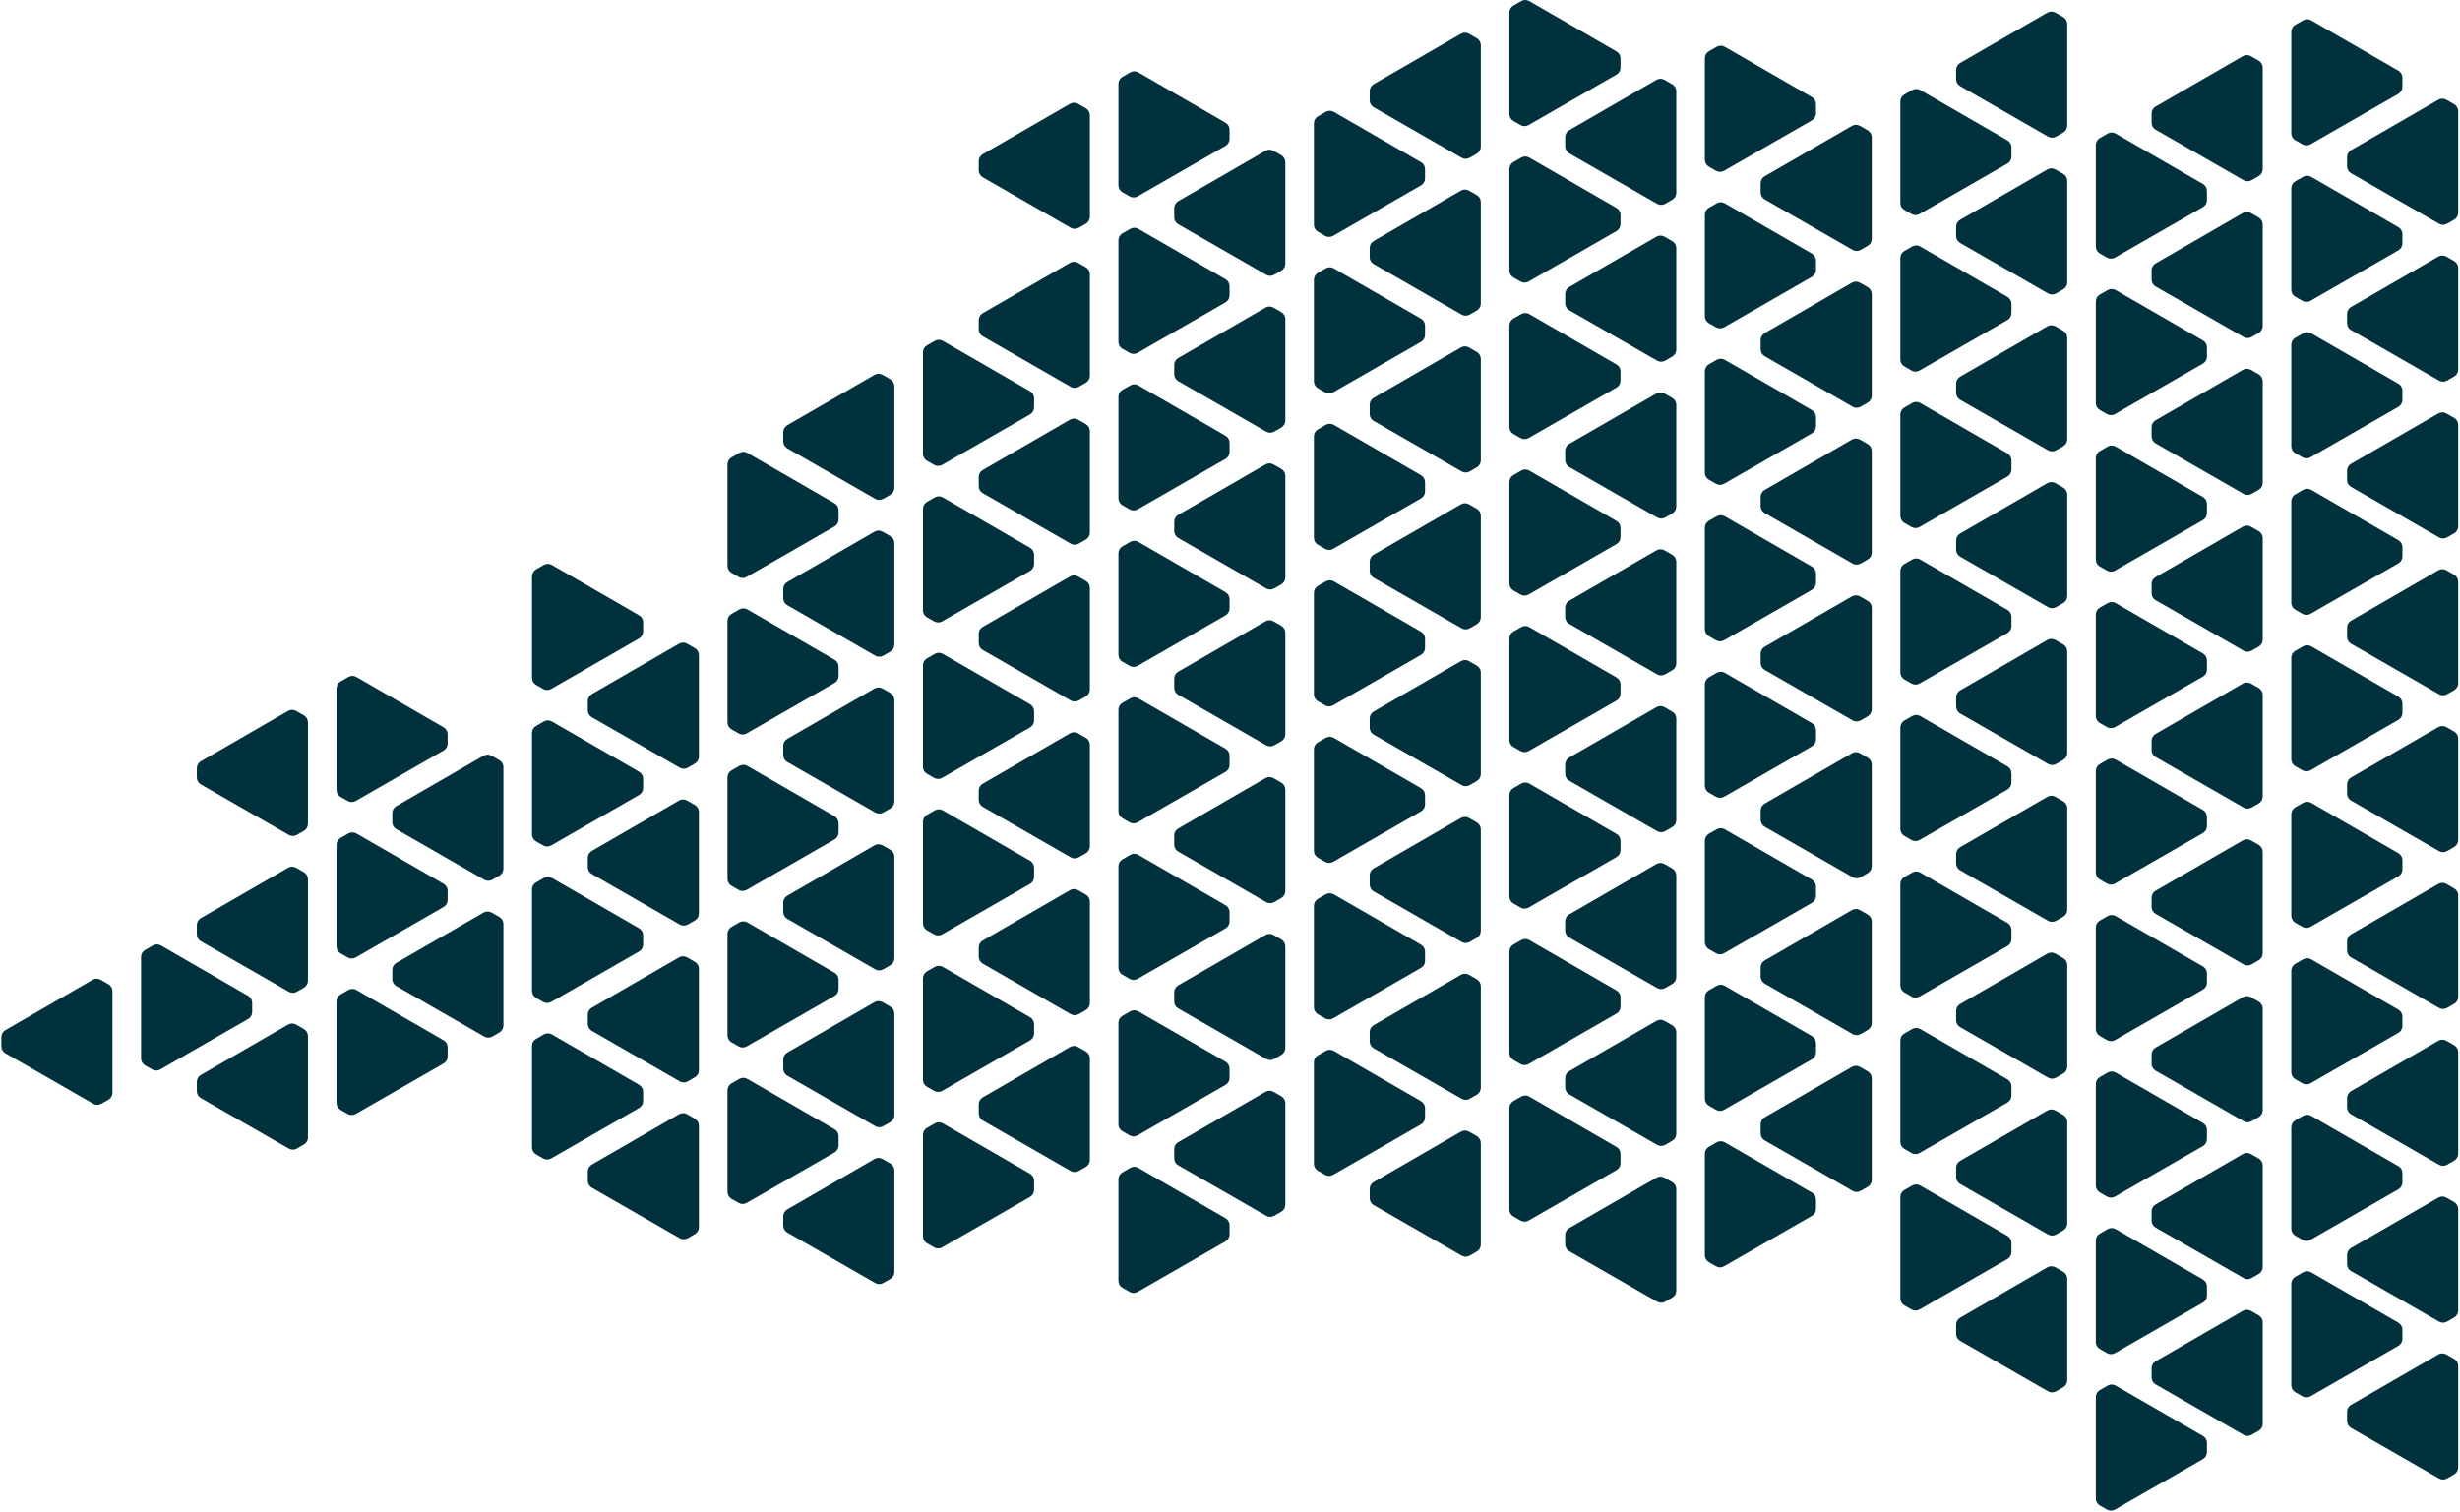 <svg width="1311" height="806" viewBox="0 0 1311 806" fill="none" xmlns="http://www.w3.org/2000/svg">
<path d="M1146.65 60.494V65.435C1146.65 66.96 1147.46 68.368 1148.79 69.13L1195.65 96.047C1196.97 96.807 1198.6 96.807 1199.92 96.048L1203.72 93.867C1205.04 93.106 1205.86 91.697 1205.86 90.171V36.031C1205.86 34.506 1205.04 33.097 1203.72 32.335L1199.55 29.944C1198.23 29.183 1196.59 29.185 1195.27 29.95L1148.78 56.804C1147.46 57.567 1146.65 58.973 1146.65 60.494Z" fill="#00313C"/>
<path d="M1250.82 83.719V88.659C1250.82 90.184 1251.64 91.593 1252.96 92.355L1299.82 119.272C1301.15 120.032 1302.77 120.032 1304.1 119.272L1307.89 117.092C1309.22 116.33 1310.04 114.921 1310.04 113.396V59.256C1310.04 57.73 1309.22 56.321 1307.89 55.56L1303.73 53.169C1302.4 52.408 1300.77 52.41 1299.45 53.175L1252.95 80.029C1251.63 80.791 1250.82 82.198 1250.82 83.719Z" fill="#00313C"/>
<path d="M1146.65 144.1V149.04C1146.65 150.565 1147.46 151.974 1148.79 152.735L1195.65 179.653C1196.97 180.412 1198.6 180.413 1199.92 179.653L1203.72 177.472C1205.04 176.711 1205.86 175.302 1205.86 173.777V119.637C1205.86 118.111 1205.04 116.702 1203.72 115.941L1199.55 113.55C1198.23 112.789 1196.59 112.791 1195.27 113.555L1148.78 140.409C1147.46 141.172 1146.65 142.578 1146.65 144.1Z" fill="#00313C"/>
<path d="M1250.82 167.324V172.265C1250.82 173.79 1251.64 175.199 1252.96 175.96L1299.82 202.877C1301.15 203.637 1302.77 203.637 1304.1 202.878L1307.89 200.697C1309.22 199.936 1310.04 198.527 1310.04 197.001V142.861C1310.04 141.336 1309.22 139.927 1307.89 139.165L1303.73 136.774C1302.4 136.013 1300.77 136.015 1299.45 136.78L1252.95 163.634C1251.63 164.397 1250.82 165.803 1250.82 167.324Z" fill="#00313C"/>
<path d="M1146.65 227.705V232.646C1146.65 234.171 1147.46 235.58 1148.79 236.341L1195.65 263.258C1196.97 264.018 1198.6 264.018 1199.92 263.259L1203.72 261.078C1205.04 260.317 1205.86 258.908 1205.86 257.383V203.242C1205.86 201.717 1205.04 200.308 1203.72 199.546L1199.55 197.155C1198.23 196.394 1196.59 196.397 1195.27 197.161L1148.78 224.015C1147.46 224.778 1146.65 226.184 1146.65 227.705Z" fill="#00313C"/>
<path d="M1250.82 250.93V255.87C1250.82 257.395 1251.64 258.804 1252.96 259.565L1299.82 286.483C1301.15 287.242 1302.77 287.243 1304.1 286.483L1307.89 284.302C1309.22 283.541 1310.04 282.132 1310.04 280.607V226.467C1310.04 224.941 1309.22 223.532 1307.89 222.771L1303.73 220.38C1302.4 219.619 1300.77 219.621 1299.45 220.385L1252.95 247.24C1251.63 248.002 1250.82 249.408 1250.82 250.93Z" fill="#00313C"/>
<path d="M1146.65 311.311V316.251C1146.65 317.776 1147.46 319.185 1148.79 319.946L1195.65 346.864C1196.97 347.623 1198.6 347.624 1199.92 346.864L1203.72 344.683C1205.04 343.922 1205.86 342.513 1205.86 340.988V286.848C1205.86 285.322 1205.04 283.913 1203.72 283.152L1199.55 280.761C1198.23 280 1196.59 280.002 1195.27 280.766L1148.78 307.621C1147.46 308.383 1146.65 309.789 1146.65 311.311Z" fill="#00313C"/>
<path d="M1250.82 334.535V339.476C1250.82 341.001 1251.64 342.409 1252.96 343.171L1299.82 370.088C1301.15 370.848 1302.77 370.848 1304.1 370.089L1307.89 367.908C1309.22 367.147 1310.04 365.738 1310.04 364.212V310.072C1310.04 308.547 1309.22 307.138 1307.89 306.376L1303.73 303.985C1302.4 303.224 1300.77 303.226 1299.45 303.991L1252.95 330.845C1251.63 331.608 1250.82 333.014 1250.82 334.535Z" fill="#00313C"/>
<path d="M1146.65 394.916V399.857C1146.65 401.382 1147.46 402.79 1148.79 403.552L1195.65 430.469C1196.97 431.229 1198.6 431.229 1199.92 430.47L1203.72 428.289C1205.04 427.528 1205.86 426.118 1205.86 424.593V370.453C1205.86 368.928 1205.04 367.519 1203.72 366.757L1199.55 364.366C1198.23 363.605 1196.59 363.607 1195.27 364.372L1148.78 391.226C1147.46 391.989 1146.65 393.395 1146.65 394.916Z" fill="#00313C"/>
<path d="M1250.82 418.141V423.081C1250.82 424.606 1251.64 426.015 1252.96 426.776L1299.82 453.694C1301.15 454.453 1302.77 454.454 1304.1 453.694L1307.89 451.513C1309.22 450.752 1310.04 449.343 1310.04 447.818V393.678C1310.04 392.152 1309.22 390.743 1307.89 389.982L1303.73 387.591C1302.4 386.83 1300.77 386.832 1299.45 387.596L1252.95 414.45C1251.63 415.213 1250.82 416.619 1250.82 418.141Z" fill="#00313C"/>
<path d="M1146.65 478.521V483.462C1146.65 484.987 1147.46 486.396 1148.79 487.157L1195.65 514.075C1196.97 514.834 1198.6 514.834 1199.92 514.075L1203.72 511.894C1205.04 511.133 1205.86 509.724 1205.86 508.199V454.059C1205.86 452.533 1205.04 451.124 1203.72 450.363L1199.55 447.972C1198.23 447.211 1196.59 447.213 1195.27 447.977L1148.78 474.831C1147.46 475.594 1146.65 477 1146.65 478.521Z" fill="#00313C"/>
<path d="M1250.82 501.744V506.685C1250.82 508.21 1251.64 509.618 1252.96 510.38L1299.82 537.297C1301.15 538.057 1302.77 538.057 1304.1 537.298L1307.89 535.117C1309.22 534.356 1310.04 532.947 1310.04 531.421V477.281C1310.04 475.756 1309.22 474.347 1307.89 473.585L1303.73 471.194C1302.4 470.433 1300.77 470.435 1299.45 471.2L1252.95 498.054C1251.63 498.817 1250.82 500.223 1250.82 501.744Z" fill="#00313C"/>
<path d="M1146.65 562.127V567.068C1146.65 568.592 1147.46 570.001 1148.79 570.763L1195.65 597.68C1196.97 598.44 1198.6 598.44 1199.92 597.68L1203.72 595.5C1205.04 594.738 1205.86 593.329 1205.86 591.804V537.664C1205.86 536.139 1205.04 534.729 1203.72 533.968L1199.55 531.577C1198.23 530.816 1196.59 530.818 1195.27 531.583L1148.78 558.437C1147.46 559.2 1146.65 560.606 1146.65 562.127Z" fill="#00313C"/>
<path d="M1250.82 585.35V590.29C1250.82 591.815 1251.64 593.224 1252.96 593.985L1299.82 620.903C1301.15 621.662 1302.77 621.663 1304.1 620.903L1307.89 618.722C1309.22 617.961 1310.04 616.552 1310.04 615.027V560.887C1310.04 559.361 1309.22 557.952 1307.89 557.191L1303.73 554.8C1302.4 554.039 1300.77 554.041 1299.45 554.805L1252.95 581.659C1251.63 582.422 1250.82 583.828 1250.82 585.35Z" fill="#00313C"/>
<path d="M1146.65 645.732V650.673C1146.65 652.198 1147.46 653.607 1148.79 654.368L1195.65 681.286C1196.97 682.045 1198.6 682.045 1199.92 681.286L1203.72 679.105C1205.04 678.344 1205.86 676.935 1205.86 675.41V621.269C1205.86 619.744 1205.04 618.335 1203.72 617.574L1199.55 615.182C1198.23 614.421 1196.59 614.424 1195.27 615.188L1148.78 642.042C1147.46 642.805 1146.65 644.211 1146.65 645.732Z" fill="#00313C"/>
<path d="M1250.82 668.955V673.896C1250.82 675.421 1251.64 676.829 1252.96 677.591L1299.82 704.508C1301.15 705.268 1302.77 705.268 1304.1 704.509L1307.89 702.328C1309.22 701.567 1310.04 700.157 1310.04 698.632V644.492C1310.04 642.967 1309.22 641.558 1307.89 640.796L1303.73 638.405C1302.4 637.644 1300.77 637.646 1299.45 638.411L1252.95 665.265C1251.63 666.028 1250.82 667.434 1250.82 668.955Z" fill="#00313C"/>
<path d="M1146.65 729.338V734.278C1146.65 735.803 1147.46 737.212 1148.79 737.974L1195.65 764.891C1196.97 765.651 1198.6 765.651 1199.92 764.891L1203.72 762.711C1205.04 761.949 1205.86 760.54 1205.86 759.015V704.875C1205.86 703.35 1205.04 701.94 1203.72 701.179L1199.55 698.788C1198.23 698.027 1196.59 698.029 1195.27 698.794L1148.78 725.648C1147.46 726.411 1146.65 727.817 1146.65 729.338Z" fill="#00313C"/>
<path d="M1250.82 752.56V757.501C1250.82 759.026 1251.64 760.435 1252.96 761.196L1299.82 788.114C1301.15 788.873 1302.77 788.873 1304.1 788.114L1307.89 785.933C1309.22 785.172 1310.04 783.763 1310.04 782.238V728.098C1310.04 726.572 1309.22 725.163 1307.89 724.402L1303.73 722.011C1302.4 721.25 1300.77 721.252 1299.45 722.016L1252.95 748.87C1251.63 749.633 1250.82 751.039 1250.82 752.56Z" fill="#00313C"/>
<path d="M1280.31 41.377V46.318C1280.31 47.842 1279.5 49.251 1278.17 50.013L1231.31 76.93C1229.99 77.69 1228.36 77.69 1227.04 76.93L1223.24 74.75C1221.92 73.988 1221.1 72.579 1221.1 71.054V16.914C1221.1 15.389 1221.92 13.979 1223.24 13.218L1227.41 10.827C1228.73 10.066 1230.37 10.068 1231.69 10.833L1278.18 37.687C1279.5 38.45 1280.31 39.856 1280.31 41.377Z" fill="#00313C"/>
<path d="M1176.14 101.758V106.698C1176.14 108.223 1175.32 109.632 1174 110.394L1127.14 137.311C1125.82 138.071 1124.19 138.071 1122.86 137.311L1119.07 135.131C1117.74 134.369 1116.92 132.96 1116.92 131.435V77.295C1116.92 75.769 1117.74 74.36 1119.07 73.599L1123.23 71.208C1124.56 70.447 1126.19 70.449 1127.51 71.213L1174.01 98.068C1175.33 98.83 1176.14 100.236 1176.14 101.758Z" fill="#00313C"/>
<path d="M1280.31 124.803V129.743C1280.31 131.268 1279.5 132.677 1278.17 133.438L1231.31 160.356C1229.99 161.115 1228.36 161.116 1227.04 160.356L1223.24 158.175C1221.92 157.414 1221.1 156.005 1221.1 154.48V100.34C1221.1 98.814 1221.92 97.405 1223.24 96.644L1227.41 94.253C1228.73 93.492 1230.37 93.494 1231.69 94.258L1278.18 121.113C1279.5 121.875 1280.31 123.281 1280.31 124.803Z" fill="#00313C"/>
<path d="M1176.14 185.185V190.126C1176.14 191.651 1175.32 193.06 1174 193.821L1127.14 220.739C1125.82 221.498 1124.19 221.498 1122.86 220.739L1119.07 218.558C1117.74 217.797 1116.92 216.388 1116.92 214.863V160.723C1116.92 159.197 1117.74 157.788 1119.07 157.027L1123.23 154.636C1124.56 153.875 1126.19 153.877 1127.51 154.641L1174.01 181.495C1175.33 182.258 1176.14 183.664 1176.14 185.185Z" fill="#00313C"/>
<path d="M1280.31 208.228V213.169C1280.31 214.694 1279.5 216.103 1278.17 216.864L1231.31 243.782C1229.99 244.541 1228.36 244.541 1227.04 243.782L1223.24 241.601C1221.92 240.84 1221.1 239.431 1221.1 237.906V183.765C1221.1 182.24 1221.92 180.831 1223.24 180.07L1227.41 177.678C1228.73 176.917 1230.37 176.92 1231.69 177.684L1278.18 204.538C1279.5 205.301 1280.31 206.707 1280.31 208.228Z" fill="#00313C"/>
<path d="M1176.14 268.611V273.552C1176.14 275.077 1175.32 276.486 1174 277.247L1127.14 304.164C1125.82 304.924 1124.19 304.924 1122.86 304.165L1119.07 301.984C1117.74 301.223 1116.92 299.814 1116.92 298.289V244.148C1116.92 242.623 1117.74 241.214 1119.07 240.452L1123.23 238.061C1124.56 237.3 1126.19 237.303 1127.51 238.067L1174.01 264.921C1175.33 265.684 1176.14 267.09 1176.14 268.611Z" fill="#00313C"/>
<path d="M1280.31 291.654V296.595C1280.31 298.12 1279.5 299.529 1278.17 300.29L1231.31 327.207C1229.99 327.967 1228.36 327.967 1227.04 327.208L1223.24 325.027C1221.92 324.266 1221.1 322.857 1221.1 321.332V267.191C1221.1 265.666 1221.92 264.257 1223.24 263.495L1227.41 261.104C1228.73 260.343 1230.37 260.346 1231.69 261.11L1278.18 287.964C1279.5 288.727 1280.31 290.133 1280.31 291.654Z" fill="#00313C"/>
<path d="M1176.14 352.037V356.978C1176.14 358.503 1175.32 359.911 1174 360.673L1127.14 387.59C1125.82 388.35 1124.19 388.35 1122.86 387.591L1119.07 385.41C1117.74 384.649 1116.92 383.239 1116.92 381.714V327.574C1116.92 326.049 1117.74 324.64 1119.07 323.878L1123.23 321.487C1124.56 320.726 1126.19 320.728 1127.51 321.493L1174.01 348.347C1175.33 349.11 1176.14 350.516 1176.14 352.037Z" fill="#00313C"/>
<path d="M1280.31 375.08V380.02C1280.31 381.545 1279.5 382.954 1278.17 383.716L1231.31 410.633C1229.99 411.393 1228.36 411.393 1227.04 410.633L1223.24 408.453C1221.92 407.691 1221.1 406.282 1221.1 404.757V350.617C1221.1 349.092 1221.92 347.682 1223.24 346.921L1227.41 344.53C1228.73 343.769 1230.37 343.771 1231.69 344.536L1278.18 371.39C1279.5 372.153 1280.31 373.559 1280.31 375.08Z" fill="#00313C"/>
<path d="M1176.14 435.461V440.401C1176.14 441.926 1175.32 443.335 1174 444.097L1127.14 471.014C1125.82 471.774 1124.19 471.774 1122.86 471.014L1119.07 468.834C1117.74 468.072 1116.92 466.663 1116.92 465.138V410.998C1116.92 409.473 1117.74 408.063 1119.07 407.302L1123.23 404.911C1124.56 404.15 1126.19 404.152 1127.51 404.917L1174.01 431.771C1175.33 432.534 1176.14 433.94 1176.14 435.461Z" fill="#00313C"/>
<path d="M1280.31 458.506V463.446C1280.31 464.971 1279.5 466.38 1278.17 467.142L1231.31 494.059C1229.99 494.819 1228.36 494.819 1227.04 494.059L1223.24 491.879C1221.92 491.117 1221.1 489.708 1221.1 488.183V434.043C1221.1 432.518 1221.92 431.108 1223.24 430.347L1227.41 427.956C1228.73 427.195 1230.37 427.197 1231.69 427.962L1278.18 454.816C1279.5 455.578 1280.31 456.985 1280.31 458.506Z" fill="#00313C"/>
<path d="M1176.14 518.889V523.829C1176.14 525.354 1175.32 526.763 1174 527.524L1127.14 554.442C1125.82 555.201 1124.19 555.202 1122.86 554.442L1119.07 552.261C1117.74 551.5 1116.92 550.091 1116.92 548.566V494.426C1116.92 492.9 1117.74 491.491 1119.07 490.73L1123.23 488.339C1124.56 487.578 1126.19 487.58 1127.51 488.344L1174.01 515.199C1175.33 515.961 1176.14 517.367 1176.14 518.889Z" fill="#00313C"/>
<path d="M1280.31 541.932V546.872C1280.31 548.397 1279.5 549.806 1278.17 550.568L1231.31 577.485C1229.99 578.245 1228.36 578.245 1227.04 577.485L1223.24 575.305C1221.92 574.543 1221.1 573.134 1221.1 571.609V517.469C1221.1 515.943 1221.92 514.534 1223.24 513.773L1227.41 511.382C1228.73 510.621 1230.37 510.623 1231.69 511.388L1278.18 538.242C1279.5 539.004 1280.31 540.41 1280.31 541.932Z" fill="#00313C"/>
<path d="M1176.14 602.312V607.253C1176.14 608.778 1175.32 610.187 1174 610.948L1127.14 637.866C1125.82 638.625 1124.19 638.625 1122.86 637.866L1119.07 635.685C1117.74 634.924 1116.92 633.515 1116.92 631.99V577.85C1116.92 576.324 1117.74 574.915 1119.07 574.154L1123.23 571.762C1124.56 571.002 1126.19 571.004 1127.51 571.768L1174.01 598.622C1175.33 599.385 1176.14 600.791 1176.14 602.312Z" fill="#00313C"/>
<path d="M1280.31 625.357V630.298C1280.31 631.823 1279.5 633.232 1278.17 633.993L1231.31 660.911C1229.99 661.67 1228.36 661.67 1227.04 660.911L1223.24 658.73C1221.92 657.969 1221.1 656.56 1221.1 655.035V600.894C1221.1 599.369 1221.92 597.96 1223.24 597.199L1227.41 594.807C1228.73 594.046 1230.37 594.049 1231.69 594.813L1278.18 621.667C1279.5 622.43 1280.31 623.836 1280.31 625.357Z" fill="#00313C"/>
<path d="M1176.14 685.74V690.681C1176.14 692.206 1175.32 693.615 1174 694.376L1127.14 721.293C1125.82 722.053 1124.19 722.053 1122.86 721.294L1119.07 719.113C1117.74 718.352 1116.92 716.943 1116.92 715.418V661.277C1116.92 659.752 1117.74 658.343 1119.07 657.581L1123.23 655.19C1124.56 654.429 1126.19 654.431 1127.51 655.196L1174.01 682.05C1175.33 682.813 1176.14 684.219 1176.14 685.74Z" fill="#00313C"/>
<path d="M1280.31 708.783V713.724C1280.31 715.249 1279.5 716.658 1278.17 717.419L1231.31 744.336C1229.99 745.096 1228.36 745.096 1227.04 744.337L1223.24 742.156C1221.92 741.395 1221.1 739.986 1221.1 738.46V684.32C1221.1 682.795 1221.92 681.386 1223.24 680.624L1227.41 678.233C1228.73 677.472 1230.37 677.474 1231.69 678.239L1278.18 705.093C1279.5 705.856 1280.31 707.262 1280.31 708.783Z" fill="#00313C"/>
<path d="M1176.14 769.166V774.107C1176.14 775.631 1175.32 777.04 1174 777.802L1127.14 804.719C1125.82 805.479 1124.19 805.479 1122.86 804.72L1119.07 802.539C1117.74 801.777 1116.92 800.368 1116.92 798.843V744.703C1116.92 743.178 1117.74 741.768 1119.07 741.007L1123.23 738.616C1124.56 737.855 1126.19 737.857 1127.51 738.622L1174.01 765.476C1175.33 766.239 1176.14 767.645 1176.14 769.166Z" fill="#00313C"/>
<path d="M729.947 48.551V53.491C729.947 55.016 730.764 56.425 732.089 57.187L778.948 84.104C780.271 84.864 781.899 84.864 783.222 84.104L787.019 81.924C788.345 81.162 789.162 79.753 789.162 78.228V24.088C789.162 22.562 788.345 21.153 787.019 20.392L782.853 18.001C781.527 17.24 779.895 17.242 778.571 18.006L732.081 44.861C730.76 45.623 729.947 47.029 729.947 48.551Z" fill="#00313C"/>
<path d="M625.772 110.924V115.864C625.772 117.389 626.589 118.798 627.915 119.56L674.774 146.477C676.096 147.237 677.724 147.237 679.047 146.477L682.844 144.297C684.17 143.535 684.987 142.126 684.987 140.601V86.461C684.987 84.936 684.17 83.526 682.844 82.765L678.678 80.374C677.353 79.613 675.72 79.615 674.397 80.379L627.906 107.234C626.585 107.996 625.772 109.402 625.772 110.924Z" fill="#00313C"/>
<path d="M521.597 170.642V175.583C521.597 177.108 522.414 178.517 523.74 179.278L570.599 206.196C571.921 206.955 573.55 206.955 574.872 206.196L578.67 204.015C579.996 203.254 580.813 201.845 580.813 200.32V146.18C580.813 144.654 579.995 143.245 578.669 142.484L574.503 140.093C573.178 139.332 571.545 139.334 570.222 140.098L523.731 166.952C522.41 167.715 521.597 169.121 521.597 170.642Z" fill="#00313C"/>
<path d="M521.597 85.877V90.817C521.597 92.342 522.414 93.751 523.74 94.513L570.599 121.43C571.921 122.19 573.55 122.19 574.872 121.43L578.67 119.25C579.995 118.488 580.813 117.079 580.813 115.554V61.414C580.813 59.889 579.995 58.479 578.669 57.718L574.503 55.327C573.178 54.566 571.545 54.568 570.222 55.333L523.731 82.187C522.41 82.95 521.597 84.356 521.597 85.877Z" fill="#00313C"/>
<path d="M417.422 230.359V235.3C417.422 236.825 418.239 238.234 419.565 238.995L466.424 265.913C467.746 266.672 469.375 266.672 470.697 265.913L474.495 263.732C475.821 262.971 476.638 261.562 476.638 260.037V205.896C476.638 204.371 475.82 202.962 474.494 202.201L470.328 199.809C469.003 199.048 467.37 199.051 466.047 199.815L419.556 226.669C418.235 227.432 417.422 228.838 417.422 230.359Z" fill="#00313C"/>
<path d="M104.898 409.514V414.454C104.898 415.979 105.715 417.388 107.04 418.15L153.899 445.067C155.222 445.827 156.85 445.827 158.172 445.067L161.97 442.887C163.296 442.125 164.113 440.716 164.113 439.191V385.051C164.113 383.526 163.296 382.116 161.969 381.355L157.804 378.964C156.478 378.203 154.846 378.205 153.522 378.97L107.031 405.824C105.711 406.586 104.898 407.993 104.898 409.514Z" fill="#00313C"/>
<path d="M834.122 73.102V78.042C834.122 79.567 834.939 80.976 836.264 81.737L883.124 108.655C884.446 109.414 886.074 109.414 887.397 108.655L891.194 106.474C892.52 105.713 893.337 104.304 893.337 102.779V48.639C893.337 47.113 892.52 45.704 891.194 44.943L887.028 42.551C885.702 41.791 884.07 41.793 882.747 42.557L836.256 69.411C834.935 70.174 834.122 71.58 834.122 73.102Z" fill="#00313C"/>
<path d="M729.947 132.156V137.097C729.947 138.622 730.764 140.031 732.089 140.792L778.948 167.709C780.271 168.469 781.899 168.469 783.222 167.71L787.019 165.529C788.345 164.768 789.162 163.359 789.162 161.833V107.693C789.162 106.168 788.345 104.759 787.019 103.997L782.853 101.606C781.527 100.845 779.895 100.847 778.571 101.612L732.081 128.466C730.76 129.229 729.947 130.635 729.947 132.156Z" fill="#00313C"/>
<path d="M625.772 194.529V199.47C625.772 200.995 626.589 202.404 627.915 203.165L674.774 230.082C676.096 230.842 677.724 230.842 679.047 230.083L682.844 227.902C684.17 227.141 684.987 225.732 684.987 224.207V170.066C684.987 168.541 684.17 167.132 682.844 166.37L678.678 163.979C677.353 163.218 675.72 163.221 674.397 163.985L627.906 190.839C626.585 191.602 625.772 193.008 625.772 194.529Z" fill="#00313C"/>
<path d="M521.597 254.248V259.189C521.597 260.713 522.414 262.122 523.74 262.884L570.599 289.801C571.921 290.561 573.55 290.561 574.872 289.802L578.67 287.621C579.996 286.859 580.813 285.45 580.813 283.925V229.785C580.813 228.26 579.995 226.85 578.669 226.089L574.503 223.698C573.178 222.937 571.545 222.939 570.222 223.704L523.731 250.558C522.41 251.321 521.597 252.727 521.597 254.248Z" fill="#00313C"/>
<path d="M417.422 313.965V318.905C417.422 320.43 418.239 321.839 419.565 322.601L466.424 349.518C467.746 350.278 469.375 350.278 470.697 349.518L474.495 347.338C475.821 346.576 476.638 345.167 476.638 343.642V289.502C476.638 287.976 475.82 286.567 474.494 285.806L470.328 283.415C469.003 282.654 467.37 282.656 466.047 283.421L419.556 310.275C418.235 311.037 417.422 312.443 417.422 313.965Z" fill="#00313C"/>
<path d="M313.248 373.682V378.622C313.248 380.147 314.064 381.556 315.39 382.317L362.249 409.235C363.571 409.994 365.2 409.995 366.522 409.235L370.32 407.054C371.646 406.293 372.463 404.884 372.463 403.359V349.219C372.463 347.693 371.645 346.284 370.319 345.523L366.154 343.132C364.828 342.371 363.196 342.373 361.872 343.137L315.381 369.991C314.061 370.754 313.248 372.16 313.248 373.682Z" fill="#00313C"/>
<path d="M209.073 433.4V438.341C209.073 439.866 209.889 441.275 211.215 442.036L258.074 468.954C259.396 469.713 261.025 469.713 262.347 468.954L266.145 466.773C267.471 466.012 268.288 464.603 268.288 463.078V408.937C268.288 407.412 267.47 406.003 266.144 405.242L261.979 402.85C260.653 402.089 259.021 402.092 257.697 402.856L211.206 429.71C209.886 430.473 209.073 431.879 209.073 433.4Z" fill="#00313C"/>
<path d="M104.898 493.119V498.06C104.898 499.585 105.715 500.994 107.04 501.755L153.899 528.672C155.222 529.432 156.85 529.432 158.172 528.673L161.97 526.492C163.296 525.731 164.113 524.322 164.113 522.797V468.656C164.113 467.131 163.296 465.722 161.969 464.96L157.804 462.569C156.478 461.808 154.846 461.811 153.522 462.575L107.031 489.429C105.711 490.192 104.898 491.598 104.898 493.119Z" fill="#00313C"/>
<path d="M0.723 552.838V557.778C0.723 559.303 1.539 560.712 2.865 561.474L49.724 588.391C51.047 589.151 52.675 589.151 53.997 588.391L57.795 586.211C59.121 585.449 59.938 584.04 59.938 582.515V528.375C59.938 526.85 59.12 525.44 57.794 524.679L53.629 522.288C52.303 521.527 50.671 521.529 49.347 522.294L2.856 549.148C1.536 549.911 0.723 551.317 0.723 552.838Z" fill="#00313C"/>
<path d="M1042.47 37.271V42.212C1042.47 43.737 1043.29 45.146 1044.61 45.907L1091.47 72.824C1092.8 73.584 1094.42 73.584 1095.75 72.825L1099.54 70.644C1100.87 69.883 1101.69 68.474 1101.69 66.948V12.808C1101.69 11.283 1100.87 9.874 1099.54 9.112L1095.38 6.721C1094.05 5.96 1092.42 5.962 1091.1 6.727L1044.61 33.581C1043.28 34.344 1042.47 35.75 1042.47 37.271Z" fill="#00313C"/>
<path d="M938.297 97.652V102.593C938.297 104.118 939.114 105.527 940.439 106.288L987.298 133.205C988.621 133.965 990.249 133.965 991.572 133.206L995.369 131.025C996.695 130.264 997.512 128.855 997.512 127.33V73.189C997.512 71.664 996.695 70.255 995.369 69.493L991.203 67.102C989.877 66.341 988.245 66.344 986.921 67.108L940.43 93.962C939.11 94.725 938.297 96.131 938.297 97.652Z" fill="#00313C"/>
<path d="M834.122 156.707V161.648C834.122 163.172 834.939 164.581 836.264 165.343L883.124 192.26C884.446 193.02 886.074 193.02 887.397 192.26L891.194 190.08C892.52 189.318 893.337 187.909 893.337 186.384V132.244C893.337 130.719 892.52 129.309 891.194 128.548L887.028 126.157C885.702 125.396 884.07 125.398 882.747 126.163L836.256 153.017C834.935 153.78 834.122 155.186 834.122 156.707Z" fill="#00313C"/>
<path d="M729.947 215.762V220.702C729.947 222.227 730.764 223.636 732.089 224.397L778.948 251.315C780.271 252.074 781.899 252.075 783.222 251.315L787.019 249.135C788.345 248.373 789.162 246.964 789.162 245.439V191.299C789.162 189.773 788.345 188.364 787.019 187.603L782.853 185.212C781.527 184.451 779.895 184.453 778.571 185.217L732.081 212.072C730.76 212.834 729.947 214.24 729.947 215.762Z" fill="#00313C"/>
<path d="M625.772 278.135V283.075C625.772 284.6 626.589 286.009 627.915 286.771L674.774 313.688C676.096 314.448 677.724 314.448 679.047 313.688L682.844 311.508C684.17 310.746 684.987 309.337 684.987 307.812V253.672C684.987 252.146 684.17 250.737 682.844 249.976L678.678 247.585C677.353 246.824 675.72 246.826 674.397 247.59L627.906 274.445C626.585 275.207 625.772 276.613 625.772 278.135Z" fill="#00313C"/>
<path d="M521.597 337.853V342.794C521.597 344.319 522.414 345.728 523.74 346.489L570.599 373.407C571.921 374.166 573.55 374.166 574.872 373.407L578.67 371.226C579.996 370.465 580.813 369.056 580.813 367.531V313.391C580.813 311.865 579.995 310.456 578.669 309.695L574.503 307.303C573.178 306.543 571.545 306.545 570.222 307.309L523.731 334.163C522.41 334.926 521.597 336.332 521.597 337.853Z" fill="#00313C"/>
<path d="M417.422 397.57V402.511C417.422 404.036 418.239 405.445 419.565 406.206L466.424 433.123C467.746 433.883 469.375 433.883 470.697 433.124L474.495 430.943C475.821 430.182 476.638 428.773 476.638 427.247V373.107C476.638 371.582 475.82 370.173 474.494 369.411L470.328 367.02C469.003 366.259 467.37 366.261 466.047 367.026L419.556 393.88C418.235 394.643 417.422 396.049 417.422 397.57Z" fill="#00313C"/>
<path d="M313.248 457.289V462.23C313.248 463.754 314.064 465.163 315.39 465.925L362.249 492.842C363.571 493.602 365.2 493.602 366.522 492.843L370.32 490.662C371.646 489.9 372.463 488.491 372.463 486.966V432.826C372.463 431.301 371.645 429.891 370.319 429.13L366.154 426.739C364.828 425.978 363.196 425.98 361.872 426.745L315.381 453.599C314.061 454.362 313.248 455.768 313.248 457.289Z" fill="#00313C"/>
<path d="M209.073 517.006V521.946C209.073 523.471 209.889 524.88 211.215 525.642L258.074 552.559C259.396 553.319 261.025 553.319 262.347 552.559L266.145 550.379C267.471 549.617 268.288 548.208 268.288 546.683V492.543C268.288 491.018 267.47 489.608 266.144 488.847L261.979 486.456C260.653 485.695 259.021 485.697 257.697 486.462L211.206 513.316C209.886 514.078 209.073 515.485 209.073 517.006Z" fill="#00313C"/>
<path d="M104.898 576.725V581.665C104.898 583.19 105.715 584.599 107.04 585.361L153.899 612.278C155.222 613.038 156.85 613.038 158.172 612.278L161.97 610.098C163.296 609.336 164.113 607.927 164.113 606.402V552.262C164.113 550.736 163.296 549.327 161.969 548.566L157.804 546.175C156.478 545.414 154.846 545.416 153.522 546.18L107.031 573.035C105.711 573.797 104.898 575.203 104.898 576.725Z" fill="#00313C"/>
<path d="M1042.47 120.877V125.817C1042.47 127.342 1043.29 128.751 1044.61 129.513L1091.47 156.43C1092.8 157.19 1094.42 157.19 1095.75 156.43L1099.54 154.25C1100.87 153.488 1101.69 152.079 1101.69 150.554V96.414C1101.69 94.889 1100.87 93.479 1099.54 92.718L1095.38 90.327C1094.05 89.566 1092.42 89.568 1091.1 90.333L1044.61 117.187C1043.28 117.95 1042.47 119.356 1042.47 120.877Z" fill="#00313C"/>
<path d="M938.297 181.258V186.198C938.297 187.723 939.114 189.132 940.439 189.894L987.298 216.811C988.621 217.571 990.249 217.571 991.572 216.811L995.369 214.631C996.695 213.869 997.512 212.46 997.512 210.935V156.795C997.512 155.269 996.695 153.86 995.369 153.099L991.203 150.708C989.877 149.947 988.245 149.949 986.921 150.714L940.43 177.568C939.11 178.33 938.297 179.736 938.297 181.258Z" fill="#00313C"/>
<path d="M834.122 240.312V245.253C834.122 246.778 834.939 248.187 836.264 248.948L883.123 275.866C884.446 276.625 886.074 276.625 887.397 275.866L891.194 273.685C892.52 272.924 893.337 271.515 893.337 269.99V215.849C893.337 214.324 892.52 212.915 891.194 212.154L887.028 209.762C885.702 209.001 884.07 209.004 882.746 209.768L836.255 236.622C834.935 237.385 834.122 238.791 834.122 240.312Z" fill="#00313C"/>
<path d="M729.947 299.367V304.308C729.947 305.833 730.764 307.242 732.089 308.003L778.949 334.921C780.271 335.68 781.899 335.68 783.222 334.921L787.019 332.74C788.345 331.979 789.162 330.57 789.162 329.045V274.904C789.162 273.379 788.345 271.97 787.019 271.209L782.853 268.817C781.527 268.056 779.895 268.059 778.572 268.823L732.081 295.677C730.76 296.44 729.947 297.846 729.947 299.367Z" fill="#00313C"/>
<path d="M625.772 361.74V366.681C625.772 368.206 626.589 369.615 627.915 370.376L674.774 397.293C676.096 398.053 677.724 398.053 679.047 397.294L682.844 395.113C684.17 394.352 684.987 392.943 684.987 391.417V337.277C684.987 335.752 684.17 334.343 682.844 333.581L678.678 331.19C677.353 330.429 675.72 330.431 674.397 331.196L627.906 358.05C626.585 358.813 625.772 360.219 625.772 361.74Z" fill="#00313C"/>
<path d="M521.597 421.459V426.4C521.597 427.924 522.414 429.333 523.74 430.095L570.599 457.012C571.921 457.772 573.55 457.772 574.872 457.012L578.67 454.832C579.996 454.07 580.813 452.661 580.813 451.136V396.996C580.813 395.471 579.995 394.061 578.669 393.3L574.503 390.909C573.178 390.148 571.545 390.15 570.222 390.915L523.731 417.769C522.41 418.532 521.597 419.938 521.597 421.459Z" fill="#00313C"/>
<path d="M417.422 481.176V486.116C417.422 487.641 418.239 489.05 419.565 489.811L466.424 516.729C467.746 517.488 469.375 517.489 470.697 516.729L474.495 514.548C475.821 513.787 476.638 512.378 476.638 510.853V456.713C476.638 455.187 475.82 453.778 474.494 453.017L470.328 450.626C469.003 449.865 467.37 449.867 466.047 450.631L419.556 477.485C418.235 478.248 417.422 479.654 417.422 481.176Z" fill="#00313C"/>
<path d="M313.248 540.894V545.835C313.248 547.36 314.064 548.769 315.39 549.53L362.249 576.448C363.571 577.207 365.2 577.207 366.522 576.448L370.32 574.267C371.646 573.506 372.463 572.097 372.463 570.572V516.432C372.463 514.906 371.645 513.497 370.319 512.736L366.154 510.345C364.828 509.584 363.196 509.586 361.872 510.35L315.381 537.204C314.061 537.967 313.248 539.373 313.248 540.894Z" fill="#00313C"/>
<path d="M1042.47 204.482V209.423C1042.47 210.948 1043.29 212.357 1044.61 213.118L1091.47 240.036C1092.8 240.795 1094.42 240.795 1095.75 240.036L1099.54 237.855C1100.87 237.094 1101.69 235.685 1101.69 234.16V180.019C1101.69 178.494 1100.87 177.085 1099.54 176.324L1095.38 173.932C1094.05 173.171 1092.42 173.174 1091.1 173.938L1044.61 200.792C1043.28 201.555 1042.47 202.961 1042.47 204.482Z" fill="#00313C"/>
<path d="M938.297 264.863V269.804C938.297 271.329 939.114 272.738 940.439 273.499L987.298 300.416C988.621 301.176 990.249 301.176 991.572 300.417L995.369 298.236C996.695 297.475 997.512 296.066 997.512 294.541V240.4C997.512 238.875 996.695 237.466 995.369 236.704L991.203 234.313C989.877 233.552 988.245 233.554 986.921 234.319L940.43 261.173C939.11 261.936 938.297 263.342 938.297 264.863Z" fill="#00313C"/>
<path d="M834.122 323.918V328.858C834.122 330.383 834.939 331.792 836.264 332.554L883.123 359.471C884.446 360.231 886.074 360.231 887.397 359.471L891.194 357.291C892.52 356.529 893.337 355.12 893.337 353.595V299.455C893.337 297.929 892.52 296.52 891.194 295.759L887.028 293.368C885.702 292.607 884.07 292.609 882.746 293.374L836.255 320.228C834.935 320.99 834.122 322.396 834.122 323.918Z" fill="#00313C"/>
<path d="M729.947 382.973V387.913C729.947 389.438 730.764 390.847 732.089 391.608L778.948 418.526C780.271 419.285 781.899 419.286 783.222 418.526L787.019 416.345C788.345 415.584 789.162 414.175 789.162 412.65V358.51C789.162 356.984 788.345 355.575 787.019 354.814L782.853 352.423C781.527 351.662 779.895 351.664 778.571 352.428L732.081 379.282C730.76 380.045 729.947 381.451 729.947 382.973Z" fill="#00313C"/>
<path d="M625.772 445.344V450.284C625.772 451.809 626.589 453.218 627.915 453.979L674.774 480.897C676.096 481.657 677.724 481.657 679.047 480.897L682.844 478.717C684.17 477.955 684.987 476.546 684.987 475.021V420.881C684.987 419.355 684.17 417.946 682.844 417.185L678.678 414.794C677.353 414.033 675.72 414.035 674.397 414.799L627.906 441.654C626.585 442.416 625.772 443.822 625.772 445.344Z" fill="#00313C"/>
<path d="M521.597 505.063V510.003C521.597 511.528 522.414 512.937 523.74 513.698L570.599 540.616C571.921 541.375 573.55 541.376 574.872 540.616L578.67 538.435C579.995 537.674 580.813 536.265 580.813 534.74V480.6C580.813 479.074 579.995 477.665 578.669 476.904L574.503 474.513C573.178 473.752 571.545 473.754 570.222 474.518L523.731 501.372C522.41 502.135 521.597 503.541 521.597 505.063Z" fill="#00313C"/>
<path d="M417.422 564.779V569.72C417.422 571.245 418.239 572.654 419.565 573.415L466.424 600.332C467.746 601.092 469.375 601.092 470.697 600.333L474.495 598.152C475.821 597.391 476.638 595.982 476.638 594.457V540.316C476.638 538.791 475.82 537.382 474.494 536.62L470.328 534.229C469.003 533.468 467.37 533.471 466.047 534.235L419.556 561.089C418.235 561.852 417.422 563.258 417.422 564.779Z" fill="#00313C"/>
<path d="M313.248 624.5V629.441C313.248 630.965 314.064 632.374 315.39 633.136L362.249 660.053C363.571 660.813 365.2 660.813 366.522 660.053L370.32 657.873C371.646 657.111 372.463 655.702 372.463 654.177V600.037C372.463 598.512 371.645 597.102 370.319 596.341L366.154 593.95C364.828 593.189 363.196 593.191 361.872 593.956L315.381 620.81C314.061 621.573 313.248 622.979 313.248 624.5Z" fill="#00313C"/>
<path d="M1042.47 288.088V293.028C1042.47 294.553 1043.29 295.962 1044.61 296.724L1091.47 323.641C1092.8 324.401 1094.42 324.401 1095.75 323.641L1099.54 321.461C1100.87 320.699 1101.69 319.29 1101.69 317.765V263.625C1101.69 262.1 1100.87 260.69 1099.54 259.929L1095.38 257.538C1094.05 256.777 1092.42 256.779 1091.1 257.544L1044.61 284.398C1043.28 285.16 1042.47 286.567 1042.47 288.088Z" fill="#00313C"/>
<path d="M938.297 348.469V353.409C938.297 354.934 939.114 356.343 940.439 357.104L987.298 384.022C988.621 384.781 990.249 384.782 991.572 384.022L995.369 381.841C996.695 381.08 997.512 379.671 997.512 378.146V324.006C997.512 322.48 996.695 321.071 995.369 320.31L991.203 317.919C989.877 317.158 988.245 317.16 986.921 317.924L940.43 344.778C939.11 345.541 938.297 346.947 938.297 348.469Z" fill="#00313C"/>
<path d="M834.122 407.523V412.464C834.122 413.989 834.939 415.398 836.264 416.159L883.123 443.076C884.446 443.836 886.074 443.836 887.397 443.077L891.194 440.896C892.52 440.135 893.337 438.726 893.337 437.2V383.06C893.337 381.535 892.52 380.126 891.194 379.364L887.028 376.973C885.702 376.212 884.07 376.214 882.746 376.979L836.255 403.833C834.935 404.596 834.122 406.002 834.122 407.523Z" fill="#00313C"/>
<path d="M729.947 466.578V471.519C729.947 473.044 730.764 474.452 732.089 475.214L778.948 502.131C780.271 502.891 781.899 502.891 783.222 502.132L787.019 499.951C788.345 499.19 789.162 497.78 789.162 496.255V442.115C789.162 440.59 788.345 439.181 787.019 438.419L782.853 436.028C781.527 435.267 779.895 435.269 778.571 436.034L732.081 462.888C730.76 463.651 729.947 465.057 729.947 466.578Z" fill="#00313C"/>
<path d="M625.772 528.949V533.89C625.772 535.415 626.589 536.824 627.915 537.585L674.774 564.502C676.096 565.262 677.724 565.262 679.047 564.503L682.844 562.322C684.17 561.561 684.987 560.152 684.987 558.627V504.486C684.987 502.961 684.17 501.552 682.844 500.79L678.678 498.399C677.353 497.638 675.72 497.64 674.397 498.405L627.906 525.259C626.585 526.022 625.772 527.428 625.772 528.949Z" fill="#00313C"/>
<path d="M521.597 588.668V593.609C521.597 595.133 522.414 596.542 523.74 597.304L570.599 624.221C571.921 624.981 573.55 624.981 574.872 624.222L578.67 622.041C579.995 621.279 580.813 619.87 580.813 618.345V564.205C580.813 562.68 579.995 561.27 578.669 560.509L574.503 558.118C573.178 557.357 571.545 557.359 570.222 558.124L523.731 584.978C522.41 585.741 521.597 587.147 521.597 588.668Z" fill="#00313C"/>
<path d="M417.422 648.385V653.325C417.422 654.85 418.239 656.259 419.565 657.021L466.424 683.938C467.746 684.698 469.375 684.698 470.697 683.938L474.495 681.758C475.821 680.996 476.638 679.587 476.638 678.062V623.922C476.638 622.396 475.82 620.987 474.494 620.226L470.328 617.835C469.003 617.074 467.37 617.076 466.047 617.841L419.556 644.695C418.235 645.457 417.422 646.863 417.422 648.385Z" fill="#00313C"/>
<path d="M1042.47 371.693V376.634C1042.47 378.159 1043.29 379.568 1044.61 380.329L1091.47 407.246C1092.8 408.006 1094.42 408.006 1095.75 407.247L1099.54 405.066C1100.87 404.305 1101.69 402.896 1101.69 401.371V347.23C1101.69 345.705 1100.87 344.296 1099.54 343.535L1095.38 341.143C1094.05 340.382 1092.42 340.385 1091.1 341.149L1044.61 368.003C1043.28 368.766 1042.47 370.172 1042.47 371.693Z" fill="#00313C"/>
<path d="M938.297 432.074V437.015C938.297 438.539 939.114 439.948 940.439 440.71L987.298 467.627C988.621 468.387 990.249 468.387 991.572 467.627L995.369 465.447C996.695 464.685 997.512 463.276 997.512 461.751V407.611C997.512 406.086 996.695 404.676 995.369 403.915L991.203 401.524C989.877 400.763 988.245 400.765 986.921 401.53L940.43 428.384C939.11 429.147 938.297 430.553 938.297 432.074Z" fill="#00313C"/>
<path d="M834.122 491.129V496.069C834.122 497.594 834.939 499.003 836.264 499.765L883.124 526.682C884.446 527.442 886.074 527.442 887.397 526.682L891.194 524.502C892.52 523.74 893.337 522.331 893.337 520.806V466.666C893.337 465.141 892.52 463.731 891.194 462.97L887.028 460.579C885.702 459.818 884.07 459.82 882.747 460.585L836.256 487.439C834.935 488.202 834.122 489.608 834.122 491.129Z" fill="#00313C"/>
<path d="M729.947 550.184V555.124C729.947 556.649 730.764 558.058 732.089 558.819L778.948 585.737C780.271 586.496 781.899 586.497 783.222 585.737L787.019 583.556C788.345 582.795 789.162 581.386 789.162 579.861V525.721C789.162 524.195 788.345 522.786 787.019 522.025L782.853 519.634C781.527 518.873 779.895 518.875 778.571 519.639L732.081 546.493C730.76 547.256 729.947 548.662 729.947 550.184Z" fill="#00313C"/>
<path d="M625.772 612.557V617.497C625.772 619.022 626.589 620.431 627.915 621.192L674.774 648.11C676.096 648.869 677.724 648.87 679.047 648.11L682.844 645.929C684.17 645.168 684.987 643.759 684.987 642.234V588.094C684.987 586.568 684.17 585.159 682.844 584.398L678.678 582.007C677.353 581.246 675.72 581.248 674.397 582.012L627.906 608.866C626.585 609.629 625.772 611.035 625.772 612.557Z" fill="#00313C"/>
<path d="M1042.47 455.299V460.239C1042.47 461.764 1043.29 463.173 1044.61 463.935L1091.47 490.852C1092.8 491.612 1094.42 491.612 1095.75 490.852L1099.54 488.672C1100.87 487.91 1101.69 486.501 1101.69 484.976V430.836C1101.69 429.31 1100.87 427.901 1099.54 427.14L1095.38 424.749C1094.05 423.988 1092.42 423.99 1091.1 424.755L1044.61 451.609C1043.28 452.371 1042.47 453.778 1042.47 455.299Z" fill="#00313C"/>
<path d="M938.297 515.68V520.62C938.297 522.145 939.114 523.554 940.439 524.315L987.298 551.233C988.621 551.992 990.249 551.993 991.572 551.233L995.369 549.053C996.695 548.291 997.512 546.882 997.512 545.357V491.217C997.512 489.691 996.695 488.282 995.369 487.521L991.203 485.13C989.877 484.369 988.245 484.371 986.921 485.135L940.43 511.99C939.11 512.752 938.297 514.158 938.297 515.68Z" fill="#00313C"/>
<path d="M834.122 574.734V579.675C834.122 581.2 834.939 582.609 836.264 583.37L883.124 610.288C884.446 611.047 886.074 611.047 887.397 610.288L891.194 608.107C892.52 607.346 893.337 605.937 893.337 604.412V550.271C893.337 548.746 892.52 547.337 891.194 546.576L887.028 544.184C885.702 543.423 884.07 543.426 882.747 544.19L836.256 571.044C834.935 571.807 834.122 573.213 834.122 574.734Z" fill="#00313C"/>
<path d="M729.947 633.787V638.728C729.947 640.253 730.764 641.661 732.089 642.423L778.948 669.34C780.271 670.1 781.899 670.1 783.222 669.341L787.019 667.16C788.345 666.399 789.162 664.99 789.162 663.464V609.324C789.162 607.799 788.345 606.39 787.019 605.628L782.853 603.237C781.527 602.476 779.895 602.478 778.571 603.243L732.081 630.097C730.76 630.86 729.947 632.266 729.947 633.787Z" fill="#00313C"/>
<path d="M1042.47 538.904V543.845C1042.47 545.37 1043.29 546.779 1044.61 547.54L1091.47 574.457C1092.8 575.217 1094.42 575.217 1095.75 574.458L1099.54 572.277C1100.87 571.516 1101.69 570.107 1101.69 568.582V514.441C1101.69 512.916 1100.87 511.507 1099.54 510.745L1095.38 508.354C1094.05 507.593 1092.42 507.596 1091.1 508.36L1044.61 535.214C1043.28 535.977 1042.47 537.383 1042.47 538.904Z" fill="#00313C"/>
<path d="M938.297 599.283V604.224C938.297 605.749 939.114 607.158 940.439 607.919L987.298 634.836C988.621 635.596 990.249 635.596 991.572 634.837L995.369 632.656C996.695 631.895 997.512 630.486 997.512 628.96V574.82C997.512 573.295 996.695 571.886 995.369 571.124L991.203 568.733C989.877 567.972 988.245 567.974 986.921 568.739L940.43 595.593C939.11 596.356 938.297 597.762 938.297 599.283Z" fill="#00313C"/>
<path d="M834.122 658.34V663.28C834.122 664.805 834.939 666.214 836.264 666.976L883.124 693.893C884.446 694.653 886.074 694.653 887.397 693.893L891.194 691.713C892.52 690.951 893.337 689.542 893.337 688.017V633.877C893.337 632.352 892.52 630.942 891.194 630.181L887.028 627.79C885.702 627.029 884.07 627.031 882.747 627.796L836.256 654.65C834.935 655.412 834.122 656.819 834.122 658.34Z" fill="#00313C"/>
<path d="M1042.47 622.51V627.45C1042.47 628.975 1043.29 630.384 1044.61 631.146L1091.47 658.063C1092.8 658.823 1094.42 658.823 1095.75 658.063L1099.54 655.883C1100.87 655.121 1101.69 653.712 1101.69 652.187V598.047C1101.69 596.521 1100.87 595.112 1099.54 594.351L1095.38 591.96C1094.05 591.199 1092.42 591.201 1091.1 591.966L1044.61 618.82C1043.28 619.582 1042.47 620.988 1042.47 622.51Z" fill="#00313C"/>
<path d="M1042.47 706.115V711.056C1042.47 712.581 1043.29 713.99 1044.61 714.751L1091.47 741.668C1092.8 742.428 1094.42 742.428 1095.75 741.669L1099.54 739.488C1100.87 738.727 1101.69 737.318 1101.69 735.793V681.652C1101.69 680.127 1100.87 678.718 1099.54 677.956L1095.38 675.565C1094.05 674.804 1092.42 674.806 1091.1 675.571L1044.61 702.425C1043.28 703.188 1042.47 704.594 1042.47 706.115Z" fill="#00313C"/>
<path d="M655.264 69.121V74.062C655.264 75.587 654.448 76.995 653.122 77.757L606.263 104.674C604.941 105.434 603.312 105.434 601.99 104.675L598.192 102.494C596.866 101.733 596.049 100.323 596.049 98.798V44.658C596.049 43.133 596.867 41.724 598.193 40.962L602.358 38.571C603.684 37.81 605.316 37.812 606.64 38.577L653.131 65.431C654.451 66.194 655.264 67.6 655.264 69.121Z" fill="#00313C"/>
<path d="M863.614 31.119V36.06C863.614 37.585 862.797 38.993 861.472 39.755L814.613 66.672C813.29 67.432 811.662 67.432 810.339 66.673L806.542 64.492C805.216 63.731 804.399 62.322 804.399 60.797V6.656C804.399 5.131 805.216 3.722 806.542 2.96L810.708 0.569C812.034 -0.192 813.666 -0.19 814.99 0.575L861.481 27.429C862.801 28.192 863.614 29.598 863.614 31.119Z" fill="#00313C"/>
<path d="M759.439 90.174V95.114C759.439 96.639 758.622 98.048 757.297 98.809L710.438 125.727C709.115 126.487 707.487 126.487 706.165 125.727L702.367 123.547C701.041 122.785 700.224 121.376 700.224 119.851V65.711C700.224 64.186 701.041 62.776 702.368 62.015L706.533 59.624C707.859 58.863 709.491 58.865 710.815 59.63L757.306 86.484C758.626 87.246 759.439 88.653 759.439 90.174Z" fill="#00313C"/>
<path d="M655.264 152.547V157.487C655.264 159.012 654.448 160.421 653.122 161.183L606.263 188.1C604.941 188.86 603.312 188.86 601.99 188.1L598.192 185.92C596.866 185.158 596.049 183.749 596.049 182.224V128.084C596.049 126.559 596.867 125.149 598.193 124.388L602.358 121.997C603.684 121.236 605.316 121.238 606.64 122.003L653.131 148.857C654.451 149.619 655.264 151.026 655.264 152.547Z" fill="#00313C"/>
<path d="M551.09 212.264V217.204C551.09 218.729 550.273 220.138 548.947 220.899L502.088 247.817C500.766 248.576 499.137 248.577 497.815 247.817L494.017 245.636C492.691 244.875 491.874 243.466 491.874 241.941V187.801C491.874 186.275 492.692 184.866 494.018 184.105L498.184 181.714C499.509 180.953 501.142 180.955 502.465 181.719L548.956 208.573C550.277 209.336 551.09 210.742 551.09 212.264Z" fill="#00313C"/>
<path d="M446.915 271.982V276.923C446.915 278.448 446.098 279.857 444.772 280.618L397.913 307.536C396.591 308.295 394.962 308.295 393.64 307.536L389.842 305.355C388.516 304.594 387.699 303.185 387.699 301.66V247.519C387.699 245.994 388.517 244.585 389.843 243.824L394.009 241.432C395.334 240.671 396.967 240.674 398.29 241.438L444.781 268.292C446.102 269.055 446.915 270.461 446.915 271.982Z" fill="#00313C"/>
<path d="M342.74 331.699V336.64C342.74 338.165 341.923 339.574 340.597 340.335L293.738 367.252C292.416 368.012 290.788 368.012 289.465 367.253L285.668 365.072C284.342 364.311 283.525 362.902 283.525 361.376V307.236C283.525 305.711 284.342 304.302 285.668 303.54L289.834 301.149C291.159 300.388 292.792 300.39 294.115 301.155L340.606 328.009C341.927 328.772 342.74 330.178 342.74 331.699Z" fill="#00313C"/>
<path d="M238.565 391.418V396.359C238.565 397.883 237.748 399.292 236.423 400.054L189.563 426.971C188.241 427.731 186.613 427.731 185.29 426.971L181.493 424.791C180.167 424.029 179.35 422.62 179.35 421.095V366.955C179.35 365.43 180.167 364.02 181.493 363.259L185.659 360.868C186.985 360.107 188.617 360.109 189.941 360.874L236.431 387.728C237.752 388.491 238.565 389.897 238.565 391.418Z" fill="#00313C"/>
<path d="M967.789 55.49V60.431C967.789 61.956 966.972 63.364 965.647 64.126L918.788 91.043C917.465 91.803 915.837 91.803 914.514 91.044L910.717 88.863C909.391 88.102 908.574 86.693 908.574 85.168V31.027C908.574 29.502 909.391 28.093 910.717 27.331L914.883 24.94C916.209 24.179 917.841 24.181 919.165 24.946L965.656 51.8C966.976 52.563 967.789 53.969 967.789 55.49Z" fill="#00313C"/>
<path d="M863.614 114.545V119.485C863.614 121.01 862.797 122.419 861.472 123.181L814.613 150.098C813.29 150.858 811.662 150.858 810.34 150.098L806.542 147.918C805.216 147.156 804.399 145.747 804.399 144.222V90.082C804.399 88.556 805.216 87.147 806.543 86.386L810.708 83.995C812.034 83.234 813.666 83.236 814.99 84.001L861.481 110.855C862.801 111.617 863.614 113.024 863.614 114.545Z" fill="#00313C"/>
<path d="M759.439 173.6V178.54C759.439 180.065 758.622 181.474 757.297 182.235L710.438 209.153C709.115 209.912 707.487 209.913 706.165 209.153L702.367 206.972C701.041 206.211 700.224 204.802 700.224 203.277V149.137C700.224 147.611 701.041 146.202 702.368 145.441L706.533 143.05C707.859 142.289 709.491 142.291 710.815 143.055L757.306 169.909C758.626 170.672 759.439 172.078 759.439 173.6Z" fill="#00313C"/>
<path d="M655.264 235.973V240.913C655.264 242.438 654.448 243.847 653.122 244.608L606.263 271.526C604.941 272.285 603.312 272.286 601.99 271.526L598.192 269.345C596.866 268.584 596.049 267.175 596.049 265.65V211.51C596.049 209.984 596.867 208.575 598.193 207.814L602.358 205.423C603.684 204.662 605.316 204.664 606.64 205.428L653.131 232.282C654.451 233.045 655.264 234.451 655.264 235.973Z" fill="#00313C"/>
<path d="M551.09 295.691V300.632C551.09 302.157 550.273 303.566 548.947 304.327L502.088 331.245C500.766 332.004 499.137 332.004 497.815 331.245L494.017 329.064C492.691 328.303 491.874 326.894 491.874 325.369V271.228C491.874 269.703 492.692 268.294 494.018 267.533L498.184 265.141C499.509 264.38 501.142 264.383 502.465 265.147L548.956 292.001C550.277 292.764 551.09 294.17 551.09 295.691Z" fill="#00313C"/>
<path d="M446.915 355.408V360.349C446.915 361.874 446.098 363.282 444.772 364.044L397.913 390.961C396.591 391.721 394.962 391.721 393.64 390.962L389.842 388.781C388.516 388.02 387.699 386.611 387.699 385.085V330.945C387.699 329.42 388.517 328.011 389.843 327.249L394.009 324.858C395.334 324.097 396.967 324.099 398.29 324.864L444.781 351.718C446.102 352.481 446.915 353.887 446.915 355.408Z" fill="#00313C"/>
<path d="M342.74 415.127V420.067C342.74 421.592 341.923 423.001 340.597 423.763L293.738 450.68C292.416 451.44 290.788 451.44 289.465 450.68L285.668 448.5C284.342 447.738 283.525 446.329 283.525 444.804V390.664C283.525 389.139 284.342 387.729 285.668 386.968L289.834 384.577C291.159 383.816 292.792 383.818 294.115 384.583L340.606 411.437C341.927 412.2 342.74 413.606 342.74 415.127Z" fill="#00313C"/>
<path d="M238.565 474.844V479.784C238.565 481.309 237.748 482.718 236.423 483.479L189.563 510.397C188.241 511.157 186.613 511.157 185.29 510.397L181.493 508.217C180.167 507.455 179.35 506.046 179.35 504.521V450.381C179.35 448.855 180.167 447.446 181.493 446.685L185.659 444.294C186.985 443.533 188.617 443.535 189.941 444.299L236.431 471.154C237.752 471.916 238.565 473.322 238.565 474.844Z" fill="#00313C"/>
<path d="M134.39 534.563V539.503C134.39 541.028 133.573 542.437 132.248 543.198L85.389 570.116C84.066 570.875 82.438 570.876 81.115 570.116L77.318 567.935C75.992 567.174 75.175 565.765 75.175 564.24V510.1C75.175 508.574 75.992 507.165 77.318 506.404L81.484 504.013C82.81 503.252 84.442 503.254 85.766 504.018L132.257 530.873C133.577 531.635 134.39 533.041 134.39 534.563Z" fill="#00313C"/>
<path d="M1071.96 78.533V83.474C1071.96 84.999 1071.15 86.407 1069.82 87.169L1022.96 114.086C1021.64 114.846 1020.01 114.846 1018.69 114.087L1014.89 111.906C1013.57 111.145 1012.75 109.736 1012.75 108.21V54.07C1012.75 52.545 1013.57 51.136 1014.89 50.374L1019.06 47.983C1020.38 47.222 1022.02 47.224 1023.34 47.989L1069.83 74.843C1071.15 75.606 1071.96 77.012 1071.96 78.533Z" fill="#00313C"/>
<path d="M967.789 138.916V143.857C967.789 145.381 966.972 146.79 965.647 147.552L918.788 174.469C917.465 175.229 915.837 175.229 914.514 174.469L910.717 172.289C909.391 171.527 908.574 170.118 908.574 168.593V114.453C908.574 112.928 909.391 111.518 910.717 110.757L914.883 108.366C916.209 107.605 917.841 107.607 919.165 108.372L965.656 135.226C966.976 135.989 967.789 137.395 967.789 138.916Z" fill="#00313C"/>
<path d="M863.614 197.971V202.911C863.614 204.436 862.797 205.845 861.472 206.606L814.613 233.524C813.29 234.283 811.662 234.284 810.339 233.524L806.542 231.343C805.216 230.582 804.399 229.173 804.399 227.648V173.508C804.399 171.982 805.216 170.573 806.542 169.812L810.708 167.421C812.034 166.66 813.666 166.662 814.99 167.426L861.481 194.28C862.801 195.043 863.614 196.449 863.614 197.971Z" fill="#00313C"/>
<path d="M759.439 257.025V261.966C759.439 263.491 758.622 264.9 757.297 265.661L710.438 292.578C709.115 293.338 707.487 293.338 706.165 292.579L702.367 290.398C701.041 289.637 700.224 288.228 700.224 286.703V232.562C700.224 231.037 701.041 229.628 702.368 228.866L706.533 226.475C707.859 225.714 709.491 225.717 710.815 226.481L757.306 253.335C758.626 254.098 759.439 255.504 759.439 257.025Z" fill="#00313C"/>
<path d="M655.264 319.396V324.337C655.264 325.862 654.448 327.271 653.122 328.032L606.263 354.95C604.941 355.709 603.312 355.709 601.99 354.95L598.192 352.769C596.866 352.008 596.049 350.599 596.049 349.074V294.933C596.049 293.408 596.867 291.999 598.193 291.238L602.358 288.846C603.684 288.085 605.316 288.088 606.64 288.852L653.131 315.706C654.451 316.469 655.264 317.875 655.264 319.396Z" fill="#00313C"/>
<path d="M551.09 379.115V384.056C551.09 385.581 550.273 386.99 548.947 387.751L502.088 414.668C500.766 415.428 499.137 415.428 497.815 414.669L494.017 412.488C492.691 411.727 491.874 410.318 491.874 408.792V354.652C491.874 353.127 492.692 351.718 494.018 350.956L498.184 348.565C499.509 347.804 501.142 347.806 502.465 348.571L548.956 375.425C550.277 376.188 551.09 377.594 551.09 379.115Z" fill="#00313C"/>
<path d="M446.915 438.834V443.774C446.915 445.299 446.098 446.708 444.772 447.47L397.913 474.387C396.591 475.147 394.963 475.147 393.64 474.387L389.842 472.207C388.517 471.445 387.699 470.036 387.699 468.511V414.371C387.699 412.846 388.517 411.436 389.843 410.675L394.009 408.284C395.334 407.523 396.967 407.525 398.29 408.29L444.781 435.144C446.102 435.907 446.915 437.313 446.915 438.834Z" fill="#00313C"/>
<path d="M342.74 498.553V503.493C342.74 505.018 341.923 506.427 340.597 507.189L293.738 534.106C292.416 534.866 290.788 534.866 289.465 534.106L285.668 531.926C284.342 531.164 283.525 529.755 283.525 528.23V474.09C283.525 472.564 284.342 471.155 285.668 470.394L289.834 468.003C291.159 467.242 292.792 467.244 294.115 468.008L340.606 494.863C341.927 495.625 342.74 497.031 342.74 498.553Z" fill="#00313C"/>
<path d="M238.565 558.269V563.21C238.565 564.735 237.748 566.144 236.423 566.905L189.563 593.823C188.241 594.582 186.613 594.582 185.29 593.823L181.493 591.642C180.167 590.881 179.35 589.472 179.35 587.947V533.807C179.35 532.281 180.167 530.872 181.493 530.111L185.659 527.72C186.985 526.959 188.617 526.961 189.941 527.725L236.431 554.579C237.752 555.342 238.565 556.748 238.565 558.269Z" fill="#00313C"/>
<path d="M1071.96 161.961V166.902C1071.96 168.426 1071.15 169.835 1069.82 170.597L1022.96 197.514C1021.64 198.274 1020.01 198.274 1018.69 197.514L1014.89 195.334C1013.57 194.572 1012.75 193.163 1012.75 191.638V137.498C1012.75 135.973 1013.57 134.563 1014.89 133.802L1019.06 131.411C1020.38 130.65 1022.02 130.652 1023.34 131.417L1069.83 158.271C1071.15 159.034 1071.96 160.44 1071.96 161.961Z" fill="#00313C"/>
<path d="M967.789 222.344V227.284C967.789 228.809 966.972 230.218 965.647 230.979L918.788 257.897C917.465 258.657 915.837 258.657 914.514 257.897L910.717 255.717C909.391 254.955 908.574 253.546 908.574 252.021V197.881C908.574 196.355 909.391 194.946 910.717 194.185L914.883 191.794C916.209 191.033 917.841 191.035 919.165 191.799L965.656 218.654C966.976 219.416 967.789 220.822 967.789 222.344Z" fill="#00313C"/>
<path d="M863.614 281.396V286.337C863.614 287.862 862.797 289.271 861.472 290.032L814.613 316.95C813.29 317.709 811.662 317.709 810.34 316.95L806.542 314.769C805.216 314.008 804.399 312.599 804.399 311.074V256.933C804.399 255.408 805.216 253.999 806.543 253.238L810.708 250.846C812.034 250.085 813.666 250.088 814.99 250.852L861.481 277.706C862.801 278.469 863.614 279.875 863.614 281.396Z" fill="#00313C"/>
<path d="M759.439 340.451V345.392C759.439 346.917 758.622 348.325 757.297 349.087L710.438 376.004C709.115 376.764 707.487 376.764 706.165 376.005L702.367 373.824C701.041 373.063 700.224 371.654 700.224 370.128V315.988C700.224 314.463 701.041 313.054 702.368 312.292L706.533 309.901C707.859 309.14 709.491 309.142 710.815 309.907L757.306 336.761C758.626 337.524 759.439 338.93 759.439 340.451Z" fill="#00313C"/>
<path d="M655.264 402.824V407.765C655.264 409.29 654.448 410.699 653.122 411.46L606.263 438.377C604.941 439.137 603.312 439.137 601.99 438.378L598.192 436.197C596.866 435.436 596.049 434.027 596.049 432.501V378.361C596.049 376.836 596.867 375.427 598.193 374.665L602.358 372.274C603.684 371.513 605.316 371.515 606.64 372.28L653.131 399.134C654.451 399.897 655.264 401.303 655.264 402.824Z" fill="#00313C"/>
<path d="M551.09 462.541V467.482C551.09 469.006 550.273 470.415 548.947 471.177L502.088 498.094C500.766 498.854 499.137 498.854 497.815 498.094L494.017 495.914C492.691 495.152 491.874 493.743 491.874 492.218V438.078C491.874 436.553 492.692 435.143 494.018 434.382L498.184 431.991C499.509 431.23 501.142 431.232 502.465 431.997L548.956 458.851C550.277 459.614 551.09 461.02 551.09 462.541Z" fill="#00313C"/>
<path d="M446.915 522.26V527.2C446.915 528.725 446.098 530.134 444.772 530.896L397.913 557.813C396.591 558.573 394.962 558.573 393.64 557.813L389.842 555.633C388.516 554.871 387.699 553.462 387.699 551.937V497.797C387.699 496.271 388.517 494.862 389.843 494.101L394.009 491.71C395.334 490.949 396.967 490.951 398.29 491.716L444.781 518.57C446.102 519.332 446.915 520.738 446.915 522.26Z" fill="#00313C"/>
<path d="M342.74 581.978V586.919C342.74 588.444 341.923 589.853 340.597 590.614L293.738 617.532C292.416 618.291 290.788 618.291 289.465 617.532L285.668 615.351C284.342 614.59 283.525 613.181 283.525 611.656V557.515C283.525 555.99 284.342 554.581 285.668 553.82L289.834 551.428C291.159 550.667 292.792 550.67 294.115 551.434L340.606 578.288C341.927 579.051 342.74 580.457 342.74 581.978Z" fill="#00313C"/>
<path d="M1071.96 245.387V250.327C1071.96 251.852 1071.15 253.261 1069.82 254.022L1022.96 280.94C1021.64 281.699 1020.01 281.7 1018.69 280.94L1014.89 278.76C1013.57 277.998 1012.75 276.589 1012.75 275.064V220.924C1012.75 219.398 1013.57 217.989 1014.89 217.228L1019.06 214.837C1020.38 214.076 1022.02 214.078 1023.34 214.842L1069.83 241.697C1071.15 242.459 1071.96 243.865 1071.96 245.387Z" fill="#00313C"/>
<path d="M967.789 305.767V310.708C967.789 312.233 966.972 313.642 965.647 314.403L918.788 341.321C917.465 342.08 915.837 342.08 914.514 341.321L910.717 339.14C909.391 338.379 908.574 336.97 908.574 335.445V281.305C908.574 279.779 909.391 278.37 910.717 277.609L914.883 275.218C916.209 274.457 917.841 274.459 919.165 275.223L965.656 302.077C966.976 302.84 967.789 304.246 967.789 305.767Z" fill="#00313C"/>
<path d="M863.614 364.822V369.763C863.614 371.288 862.797 372.697 861.472 373.458L814.613 400.375C813.29 401.135 811.662 401.135 810.34 400.376L806.542 398.195C805.216 397.434 804.399 396.025 804.399 394.5V340.359C804.399 338.834 805.216 337.425 806.543 336.663L810.708 334.272C812.034 333.511 813.666 333.513 814.99 334.278L861.481 361.132C862.801 361.895 863.614 363.301 863.614 364.822Z" fill="#00313C"/>
<path d="M759.439 423.877V428.818C759.439 430.343 758.622 431.751 757.297 432.513L710.438 459.43C709.115 460.19 707.487 460.19 706.165 459.431L702.367 457.25C701.041 456.489 700.224 455.079 700.224 453.554V399.414C700.224 397.889 701.041 396.48 702.368 395.718L706.533 393.327C707.859 392.566 709.491 392.568 710.815 393.333L757.306 420.187C758.626 420.95 759.439 422.356 759.439 423.877Z" fill="#00313C"/>
<path d="M655.264 486.248V491.189C655.264 492.713 654.448 494.122 653.122 494.884L606.263 521.801C604.941 522.561 603.312 522.561 601.99 521.802L598.192 519.621C596.866 518.859 596.049 517.45 596.049 515.925V461.785C596.049 460.26 596.867 458.851 598.193 458.089L602.358 455.698C603.684 454.937 605.316 454.939 606.64 455.704L653.131 482.558C654.451 483.321 655.264 484.727 655.264 486.248Z" fill="#00313C"/>
<path d="M551.09 545.967V550.907C551.09 552.432 550.273 553.841 548.947 554.603L502.088 581.52C500.766 582.28 499.137 582.28 497.815 581.52L494.017 579.34C492.691 578.578 491.874 577.169 491.874 575.644V521.504C491.874 519.978 492.692 518.569 494.018 517.808L498.184 515.417C499.509 514.656 501.142 514.658 502.465 515.423L548.956 542.277C550.277 543.039 551.09 544.446 551.09 545.967Z" fill="#00313C"/>
<path d="M446.915 605.685V610.626C446.915 612.151 446.098 613.56 444.772 614.321L397.913 641.239C396.591 641.998 394.963 641.998 393.64 641.239L389.842 639.058C388.517 638.297 387.699 636.888 387.699 635.363V581.222C387.699 579.697 388.517 578.288 389.843 577.527L394.009 575.135C395.334 574.374 396.967 574.377 398.29 575.141L444.781 601.995C446.102 602.758 446.915 604.164 446.915 605.685Z" fill="#00313C"/>
<path d="M1071.96 328.812V333.753C1071.96 335.278 1071.15 336.687 1069.82 337.448L1022.96 364.366C1021.64 365.125 1020.01 365.125 1018.69 364.366L1014.89 362.185C1013.57 361.424 1012.75 360.015 1012.75 358.49V304.35C1012.75 302.824 1013.57 301.415 1014.89 300.654L1019.06 298.262C1020.38 297.502 1022.02 297.504 1023.34 298.268L1069.83 325.122C1071.15 325.885 1071.96 327.291 1071.96 328.812Z" fill="#00313C"/>
<path d="M967.789 389.193V394.134C967.789 395.659 966.972 397.068 965.647 397.829L918.788 424.746C917.465 425.506 915.837 425.506 914.514 424.747L910.717 422.566C909.391 421.805 908.574 420.396 908.574 418.871V364.73C908.574 363.205 909.391 361.796 910.717 361.035L914.883 358.643C916.209 357.882 917.841 357.885 919.165 358.649L965.656 385.503C966.976 386.266 967.789 387.672 967.789 389.193Z" fill="#00313C"/>
<path d="M863.614 448.248V453.189C863.614 454.713 862.797 456.122 861.472 456.884L814.613 483.801C813.29 484.561 811.662 484.561 810.339 483.802L806.542 481.621C805.216 480.859 804.399 479.45 804.399 477.925V423.785C804.399 422.26 805.216 420.85 806.542 420.089L810.708 417.698C812.034 416.937 813.666 416.939 814.99 417.704L861.481 444.558C862.801 445.321 863.614 446.727 863.614 448.248Z" fill="#00313C"/>
<path d="M759.439 507.303V512.243C759.439 513.768 758.622 515.177 757.297 515.939L710.438 542.856C709.115 543.616 707.487 543.616 706.165 542.856L702.367 540.676C701.041 539.914 700.224 538.505 700.224 536.98V482.84C700.224 481.314 701.041 479.905 702.368 479.144L706.533 476.753C707.859 475.992 709.491 475.994 710.815 476.758L757.306 503.613C758.626 504.375 759.439 505.781 759.439 507.303Z" fill="#00313C"/>
<path d="M655.264 569.676V574.616C655.264 576.141 654.448 577.55 653.122 578.311L606.263 605.229C604.941 605.989 603.312 605.989 601.99 605.229L598.192 603.049C596.866 602.287 596.049 600.878 596.049 599.353V545.213C596.049 543.687 596.867 542.278 598.193 541.517L602.358 539.126C603.684 538.365 605.316 538.367 606.64 539.131L653.131 565.986C654.451 566.748 655.264 568.154 655.264 569.676Z" fill="#00313C"/>
<path d="M551.09 629.393V634.333C551.09 635.858 550.273 637.267 548.947 638.028L502.088 664.946C500.766 665.705 499.137 665.706 497.815 664.946L494.017 662.765C492.691 662.004 491.874 660.595 491.874 659.07V604.93C491.874 603.404 492.692 601.995 494.018 601.234L498.184 598.843C499.509 598.082 501.142 598.084 502.465 598.848L548.956 625.702C550.277 626.465 551.09 627.871 551.09 629.393Z" fill="#00313C"/>
<path d="M1071.96 412.238V417.179C1071.96 418.704 1071.15 420.113 1069.82 420.874L1022.96 447.791C1021.64 448.551 1020.01 448.551 1018.69 447.792L1014.89 445.611C1013.57 444.85 1012.75 443.441 1012.75 441.916V387.775C1012.75 386.25 1013.57 384.841 1014.89 384.079L1019.06 381.688C1020.38 380.927 1022.02 380.929 1023.34 381.694L1069.83 408.548C1071.15 409.311 1071.96 410.717 1071.96 412.238Z" fill="#00313C"/>
<path d="M967.789 472.619V477.56C967.789 479.085 966.972 480.493 965.647 481.255L918.788 508.172C917.465 508.932 915.837 508.932 914.514 508.173L910.717 505.992C909.391 505.231 908.574 503.822 908.574 502.296V448.156C908.574 446.631 909.391 445.222 910.717 444.46L914.883 442.069C916.209 441.308 917.841 441.31 919.165 442.075L965.656 468.929C966.976 469.692 967.789 471.098 967.789 472.619Z" fill="#00313C"/>
<path d="M863.614 531.674V536.614C863.614 538.139 862.797 539.548 861.472 540.31L814.613 567.227C813.29 567.987 811.662 567.987 810.34 567.227L806.542 565.047C805.216 564.285 804.399 562.876 804.399 561.351V507.211C804.399 505.686 805.216 504.276 806.543 503.515L810.708 501.124C812.034 500.363 813.666 500.365 814.99 501.13L861.481 527.984C862.801 528.746 863.614 530.153 863.614 531.674Z" fill="#00313C"/>
<path d="M759.439 590.729V595.669C759.439 597.194 758.622 598.603 757.297 599.364L710.438 626.282C709.115 627.041 707.487 627.042 706.165 626.282L702.367 624.101C701.041 623.34 700.224 621.931 700.224 620.406V566.266C700.224 564.74 701.041 563.331 702.368 562.57L706.533 560.179C707.859 559.418 709.491 559.42 710.815 560.184L757.306 587.038C758.626 587.801 759.439 589.207 759.439 590.729Z" fill="#00313C"/>
<path d="M655.264 653.101V658.042C655.264 659.567 654.448 660.976 653.122 661.737L606.263 688.655C604.941 689.414 603.312 689.414 601.99 688.655L598.192 686.474C596.866 685.713 596.049 684.304 596.049 682.779V628.639C596.049 627.113 596.867 625.704 598.193 624.943L602.358 622.552C603.684 621.791 605.316 621.793 606.64 622.557L653.131 649.411C654.451 650.174 655.264 651.58 655.264 653.101Z" fill="#00313C"/>
<path d="M1071.96 495.666V500.607C1071.96 502.131 1071.15 503.54 1069.82 504.302L1022.96 531.219C1021.64 531.979 1020.01 531.979 1018.69 531.22L1014.89 529.039C1013.57 528.277 1012.75 526.868 1012.75 525.343V471.203C1012.75 469.678 1013.57 468.268 1014.89 467.507L1019.06 465.116C1020.38 464.355 1022.02 464.357 1023.34 465.122L1069.83 491.976C1071.15 492.739 1071.96 494.145 1071.96 495.666Z" fill="#00313C"/>
<path d="M967.789 556.045V560.985C967.789 562.51 966.972 563.919 965.647 564.681L918.788 591.598C917.465 592.358 915.837 592.358 914.514 591.598L910.717 589.418C909.391 588.656 908.574 587.247 908.574 585.722V531.582C908.574 530.057 909.391 528.647 910.717 527.886L914.883 525.495C916.209 524.734 917.841 524.736 919.165 525.501L965.656 552.355C966.976 553.118 967.789 554.524 967.789 556.045Z" fill="#00313C"/>
<path d="M863.614 615.101V620.042C863.614 621.567 862.797 622.976 861.472 623.737L814.613 650.655C813.29 651.414 811.662 651.414 810.339 650.655L806.542 648.474C805.216 647.713 804.399 646.304 804.399 644.779V590.639C804.399 589.113 805.216 587.704 806.542 586.943L810.708 584.552C812.034 583.791 813.666 583.793 814.99 584.557L861.481 611.411C862.801 612.174 863.614 613.58 863.614 615.101Z" fill="#00313C"/>
<path d="M1071.96 579.09V584.03C1071.96 585.555 1071.15 586.964 1069.82 587.725L1022.96 614.643C1021.64 615.403 1020.01 615.403 1018.69 614.643L1014.89 612.463C1013.57 611.701 1012.75 610.292 1012.75 608.767V554.627C1012.75 553.101 1013.57 551.692 1014.89 550.931L1019.06 548.54C1020.38 547.779 1022.02 547.781 1023.34 548.545L1069.83 575.4C1071.15 576.162 1071.96 577.568 1071.96 579.09Z" fill="#00313C"/>
<path d="M967.789 639.471V644.411C967.789 645.936 966.972 647.345 965.647 648.106L918.788 675.024C917.465 675.784 915.837 675.784 914.514 675.024L910.717 672.844C909.391 672.082 908.574 670.673 908.574 669.148V615.008C908.574 613.482 909.391 612.073 910.717 611.312L914.883 608.921C916.209 608.16 917.841 608.162 919.165 608.926L965.656 635.781C966.976 636.543 967.789 637.949 967.789 639.471Z" fill="#00313C"/>
<path d="M1071.96 662.518V667.458C1071.96 668.983 1071.15 670.392 1069.82 671.153L1022.96 698.071C1021.64 698.83 1020.01 698.831 1018.69 698.071L1014.89 695.89C1013.57 695.129 1012.75 693.72 1012.75 692.195V638.055C1012.75 636.529 1013.57 635.12 1014.89 634.359L1019.06 631.968C1020.38 631.207 1022.02 631.209 1023.34 631.973L1069.83 658.827C1071.15 659.59 1071.96 660.996 1071.96 662.518Z" fill="#00313C"/>
</svg>
